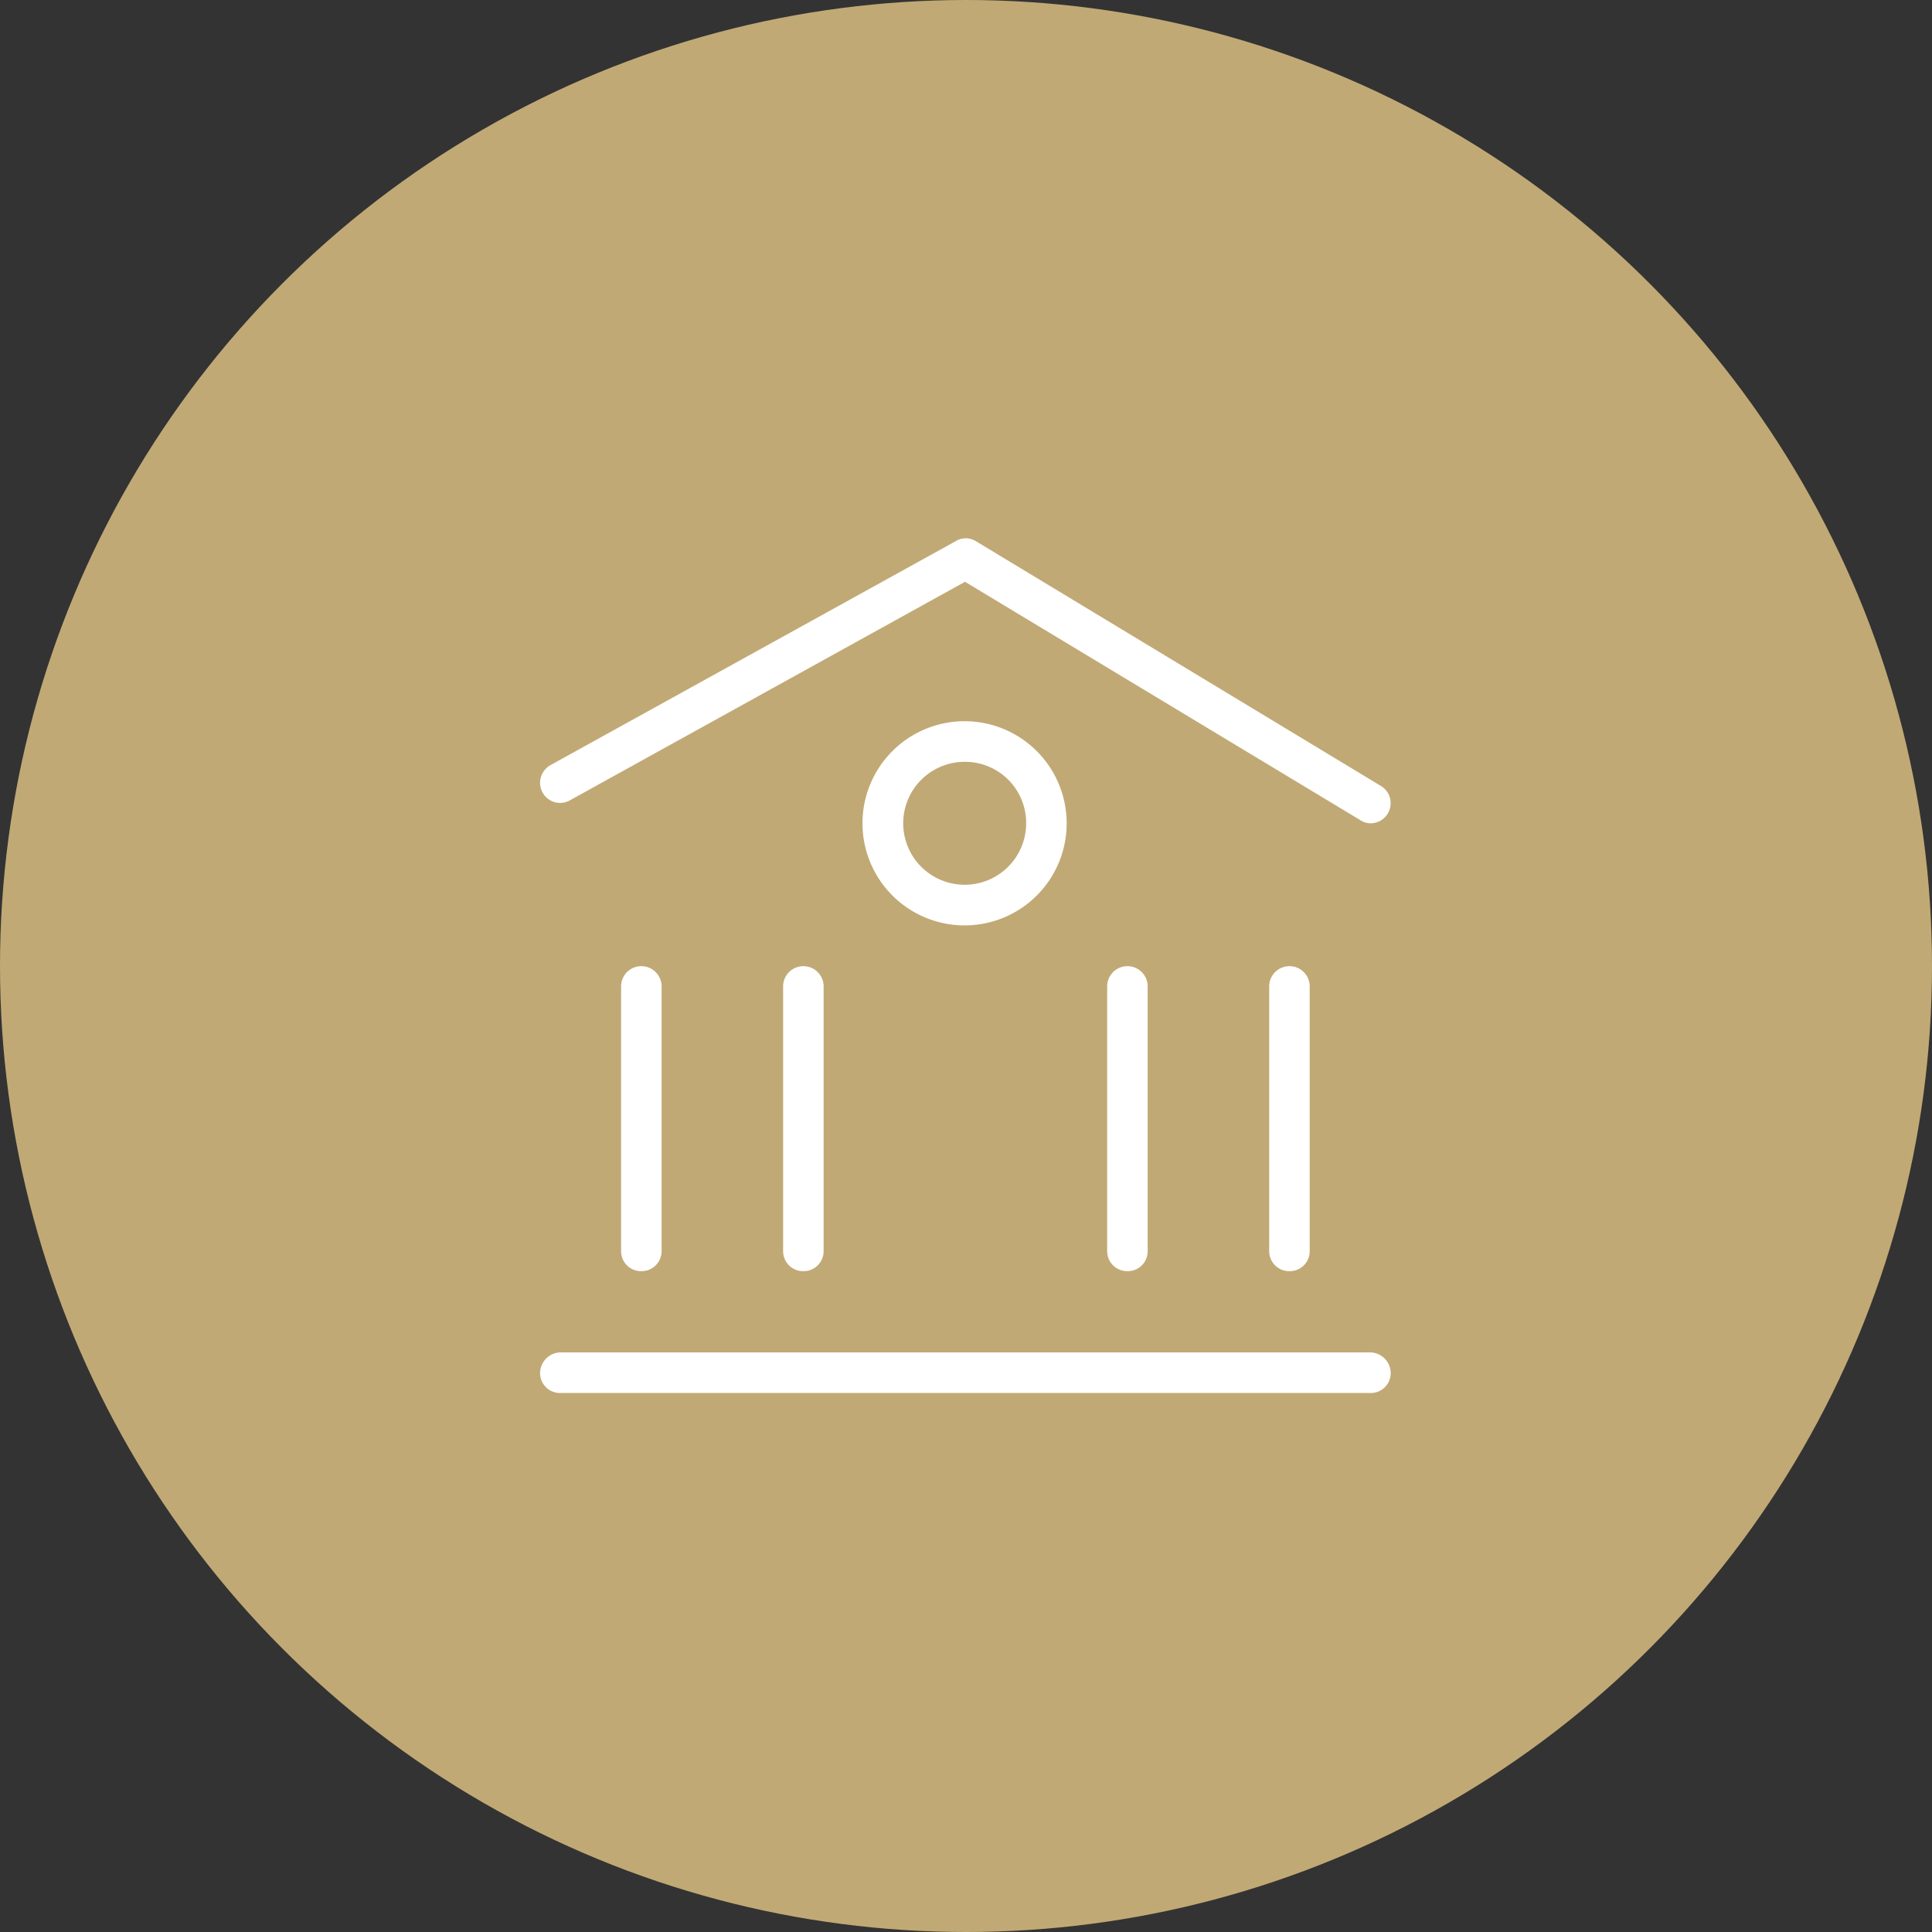 <svg id="icn_pay02.svg" xmlns="http://www.w3.org/2000/svg" width="176" height="176" viewBox="0 0 176 176">
  <rect x="0" y="0" width="176" height="176" fill="#333333" stroke="none"/>
  <defs>
    <style>
      .cls-1 {
        fill: #c1a975;
      }

      .cls-2 {
        fill: #fff;
        fill-rule: evenodd;
      }
    </style>
  </defs>
  <circle id="bg" class="cls-1" cx="88" cy="88" r="88"/>
  <path id="シェイプ_801" data-name="シェイプ 801" class="cls-2" d="M1285.85,11748.9h-73.81a1.814,1.814,0,0,1-1.84-1.8,1.9,1.9,0,0,1,1.84-1.9h73.81a1.9,1.9,0,0,1,1.84,1.9A1.814,1.814,0,0,1,1285.85,11748.9Zm0-51.9a1.693,1.693,0,0,1-.95-0.3l-35.99-21.7-35.98,19.9a1.816,1.816,0,0,1-2.5-.7,1.84,1.84,0,0,1,.72-2.5l36.91-20.4a1.743,1.743,0,0,1,1.84,0l36.9,22.3A1.832,1.832,0,0,1,1285.85,11697Zm-66.43,40.8a1.814,1.814,0,0,1-1.84-1.8v-24.2a1.846,1.846,0,0,1,3.69,0v24.2A1.823,1.823,0,0,1,1219.42,11737.8Zm14.76,0a1.82,1.82,0,0,1-1.84-1.8v-24.2a1.846,1.846,0,0,1,3.69,0v24.2A1.823,1.823,0,0,1,1234.18,11737.8Zm29.53,0a1.823,1.823,0,0,1-1.85-1.8v-24.2a1.846,1.846,0,0,1,3.69,0v24.2A1.814,1.814,0,0,1,1263.71,11737.8Zm14.76,0a1.823,1.823,0,0,1-1.85-1.8v-24.2a1.846,1.846,0,0,1,3.69,0v24.2A1.814,1.814,0,0,1,1278.47,11737.8Zm-29.52-31.5a9.3,9.3,0,1,1,9.22-9.3A9.293,9.293,0,0,1,1248.95,11706.3Zm0-14.9a5.6,5.6,0,1,0,5.53,5.6A5.565,5.565,0,0,0,1248.95,11691.4Z" transform="translate(-1161 -11622)"/>
</svg>
